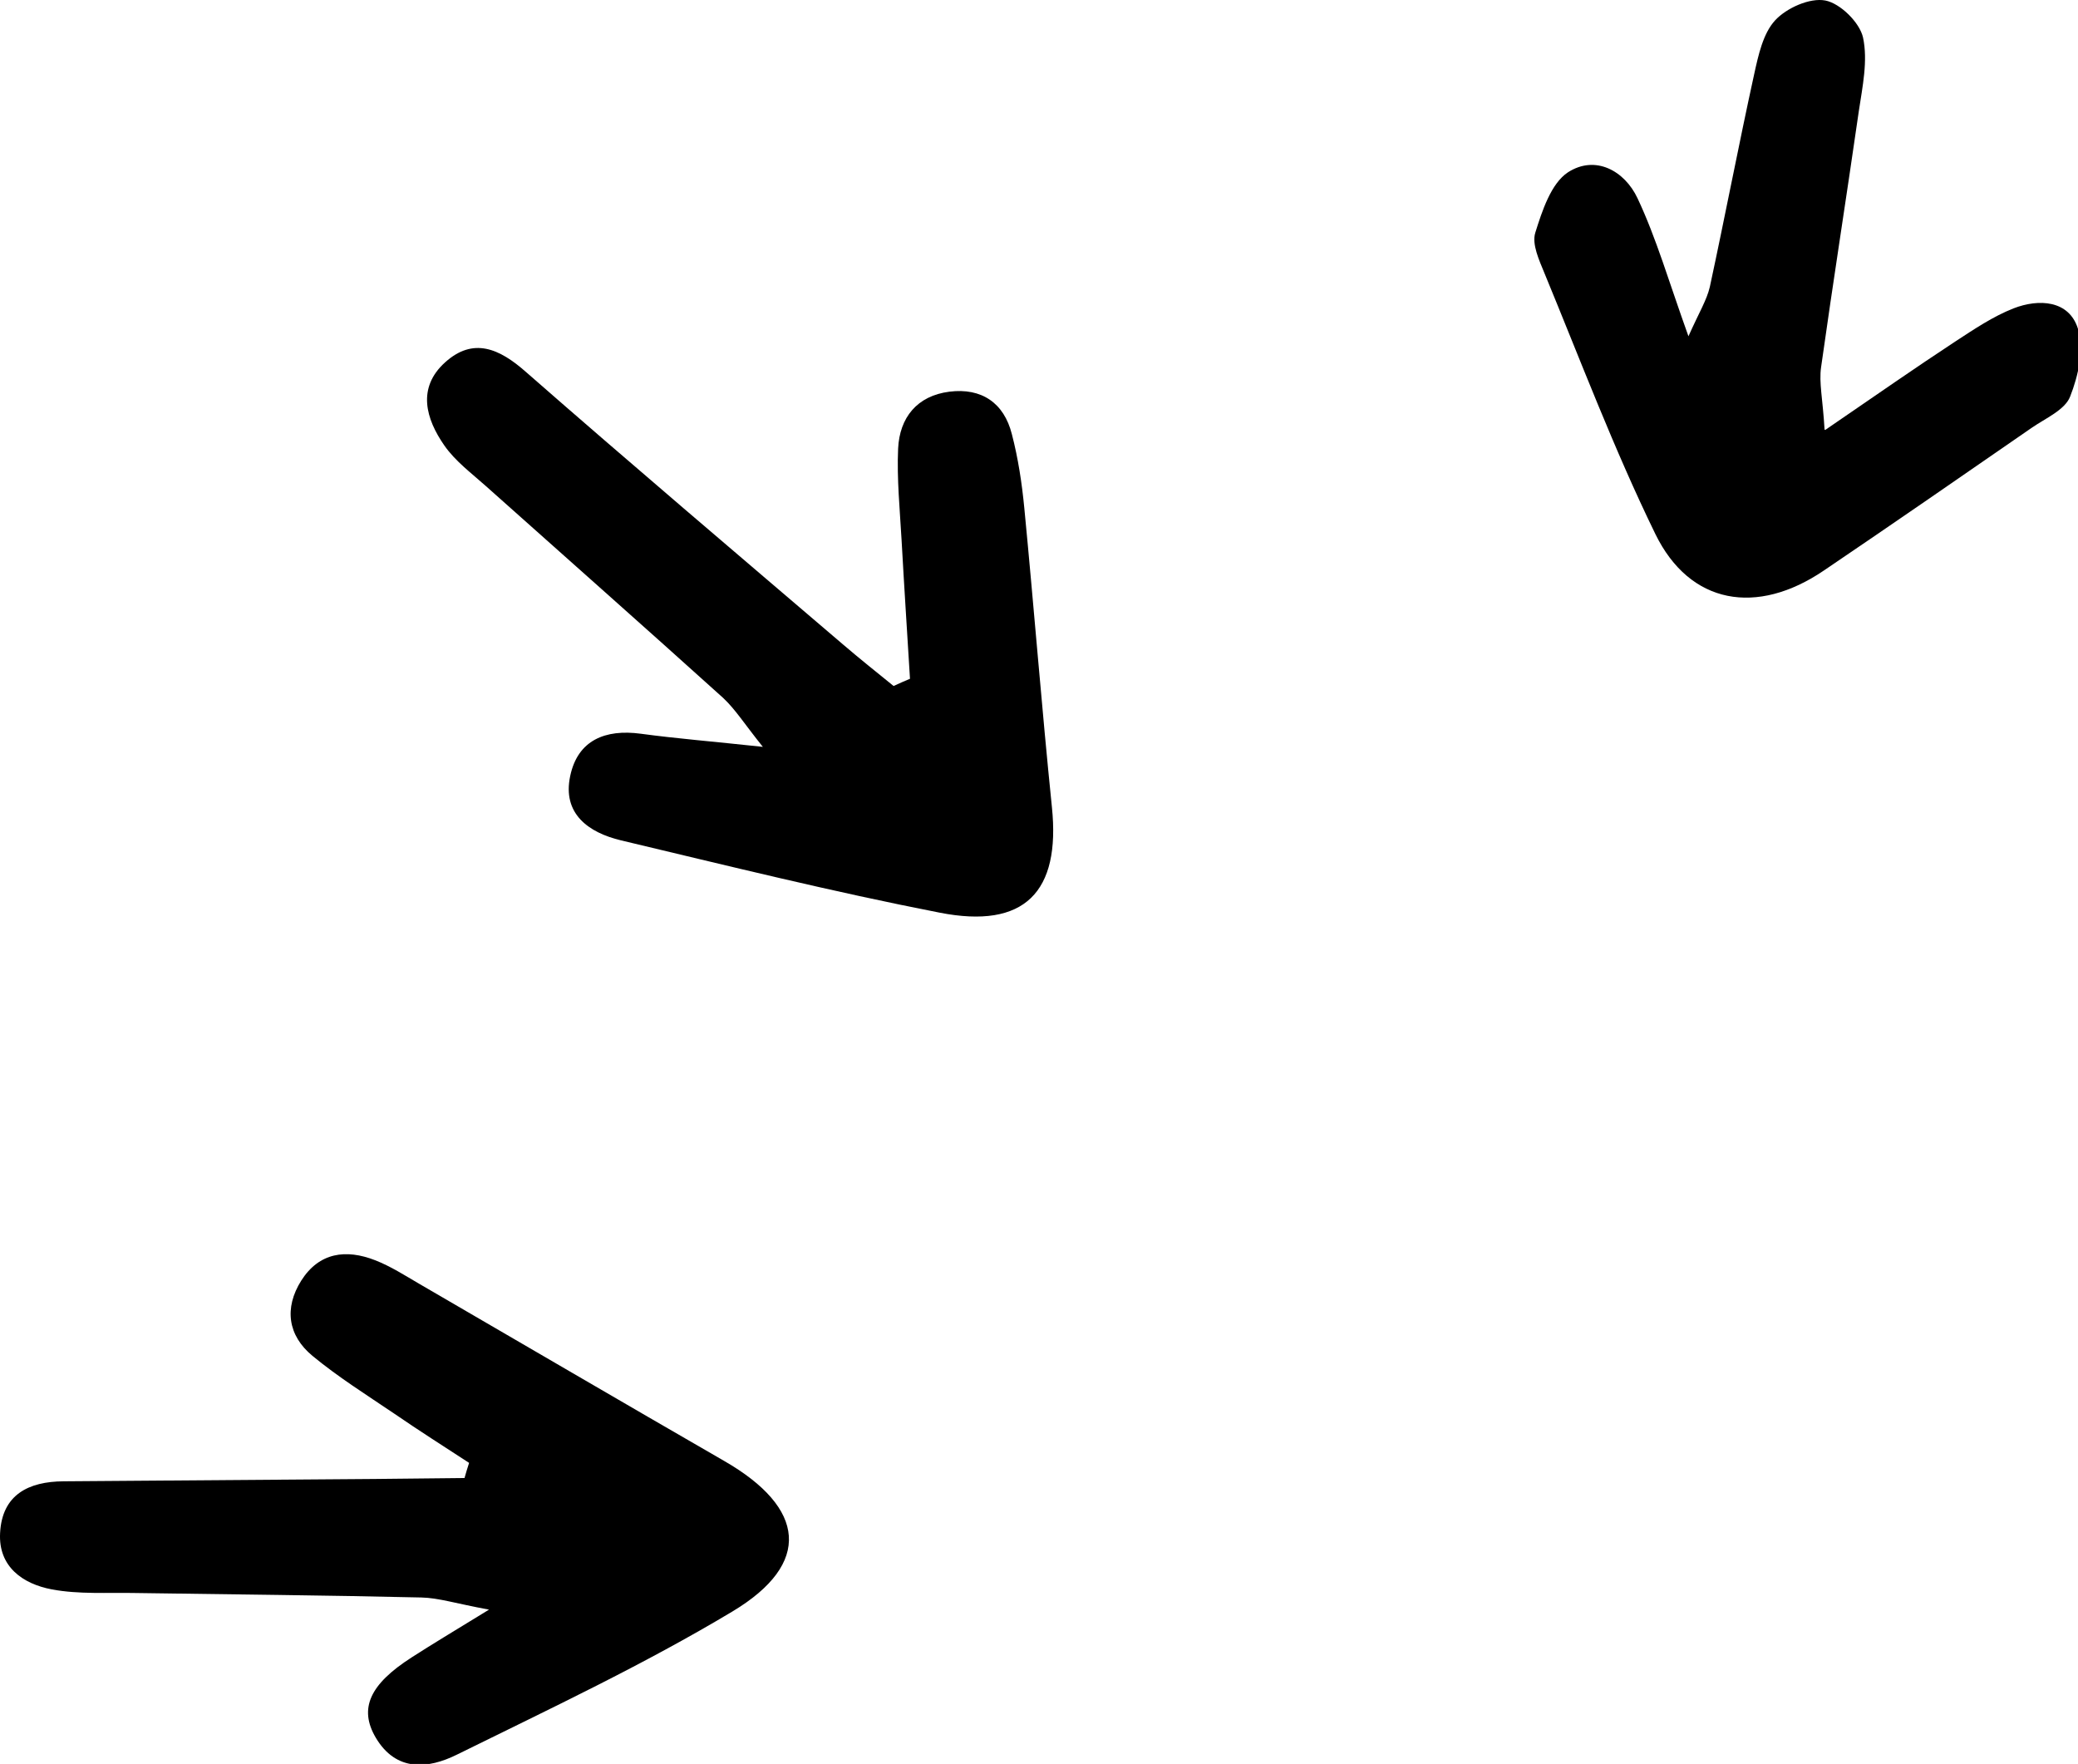 <svg preserveAspectRatio="none" width="205" height="174" viewBox="0 0 205 174" fill="none" xmlns="http://www.w3.org/2000/svg">
<g clip-path="url(#clip0_4_28)">
<path d="M89.774 66.979C89.495 62.408 89.198 57.868 88.944 53.29C88.773 50.265 88.47 47.248 88.602 44.251C88.745 41.198 90.465 39.042 93.66 38.636C96.83 38.237 99.046 39.742 99.822 42.822C100.441 45.197 100.815 47.661 101.05 50.109C102.004 59.949 102.769 69.785 103.773 79.612C104.639 87.981 101.094 91.68 92.693 90.025C82.148 87.969 71.705 85.379 61.263 82.895C58.058 82.129 55.454 80.272 56.253 76.541C56.997 73.011 59.713 71.903 63.218 72.377C66.723 72.852 70.258 73.132 75.256 73.671C73.467 71.442 72.548 69.973 71.342 68.846C63.587 61.846 55.745 54.921 47.946 47.959C46.512 46.678 44.916 45.492 43.844 43.956C42.002 41.314 41.126 38.26 43.906 35.747C46.686 33.234 49.265 34.377 51.879 36.685C62.239 45.756 72.711 54.637 83.171 63.575C84.795 64.967 86.488 66.314 88.155 67.668C88.707 67.417 89.234 67.173 89.793 66.948L89.774 66.979Z" fill="#000000"/>
<path d="M46.266 144.293C43.809 142.691 41.334 141.12 38.914 139.456C36.178 137.606 33.354 135.833 30.824 133.743C28.395 131.734 28.013 129.031 29.721 126.318C31.491 123.534 34.139 123.191 37.008 124.312C38.53 124.903 39.948 125.815 41.372 126.645C51.396 132.467 61.401 138.32 71.444 144.111C79.493 148.739 80.119 154.234 72.277 158.946C63.551 164.183 54.252 168.555 45.073 173.081C42.245 174.486 39.081 174.803 37.068 171.403C35.381 168.534 36.475 166.14 40.614 163.487C42.636 162.186 44.678 160.96 48.242 158.777C44.944 158.169 43.271 157.617 41.57 157.579C32.174 157.36 22.76 157.276 13.358 157.137C10.606 157.081 7.787 157.282 5.107 156.779C2.256 156.24 -0.17 154.55 0.009 151.22C0.203 147.434 2.818 146.139 6.274 146.119C16.505 146.042 26.736 145.965 36.967 145.888C39.914 145.868 42.879 145.816 45.825 145.795C45.966 145.305 46.107 144.814 46.272 144.318L46.266 144.293Z" fill="#000000"/>
<path d="M180.06 42.413C185.162 38.922 188.999 36.24 192.918 33.671C194.753 32.472 196.624 31.211 198.644 30.417C201.13 29.45 204.097 29.611 204.984 32.395C205.636 34.387 205.041 37.051 204.217 39.134C203.699 40.444 201.791 41.261 200.427 42.203C193.605 46.917 186.808 51.624 179.941 56.269C173.331 60.767 166.704 59.638 163.306 52.676C159.216 44.294 155.917 35.545 152.354 26.919C151.841 25.665 151.109 24.094 151.458 22.962C152.132 20.811 153.009 18.101 154.681 16.998C157.392 15.251 160.276 16.848 161.547 19.559C163.406 23.505 164.615 27.728 166.57 33.17C167.62 30.815 168.377 29.603 168.68 28.297C170.187 21.311 171.525 14.29 173.058 7.299C173.464 5.458 173.924 3.31 175.115 2.012C176.244 0.784 178.552 -0.245 180.078 0.051C181.547 0.336 183.46 2.213 183.793 3.701C184.286 6.001 183.74 8.545 183.377 10.962C182.166 19.391 180.84 27.797 179.655 36.22C179.434 37.745 179.819 39.326 179.998 42.376L180.06 42.413Z" fill="#000000"/>
</g>
<defs>
<clipPath id="clip0_4_28">
<rect width="205" height="174" fill="white"/>
</clipPath>
</defs>
</svg>
